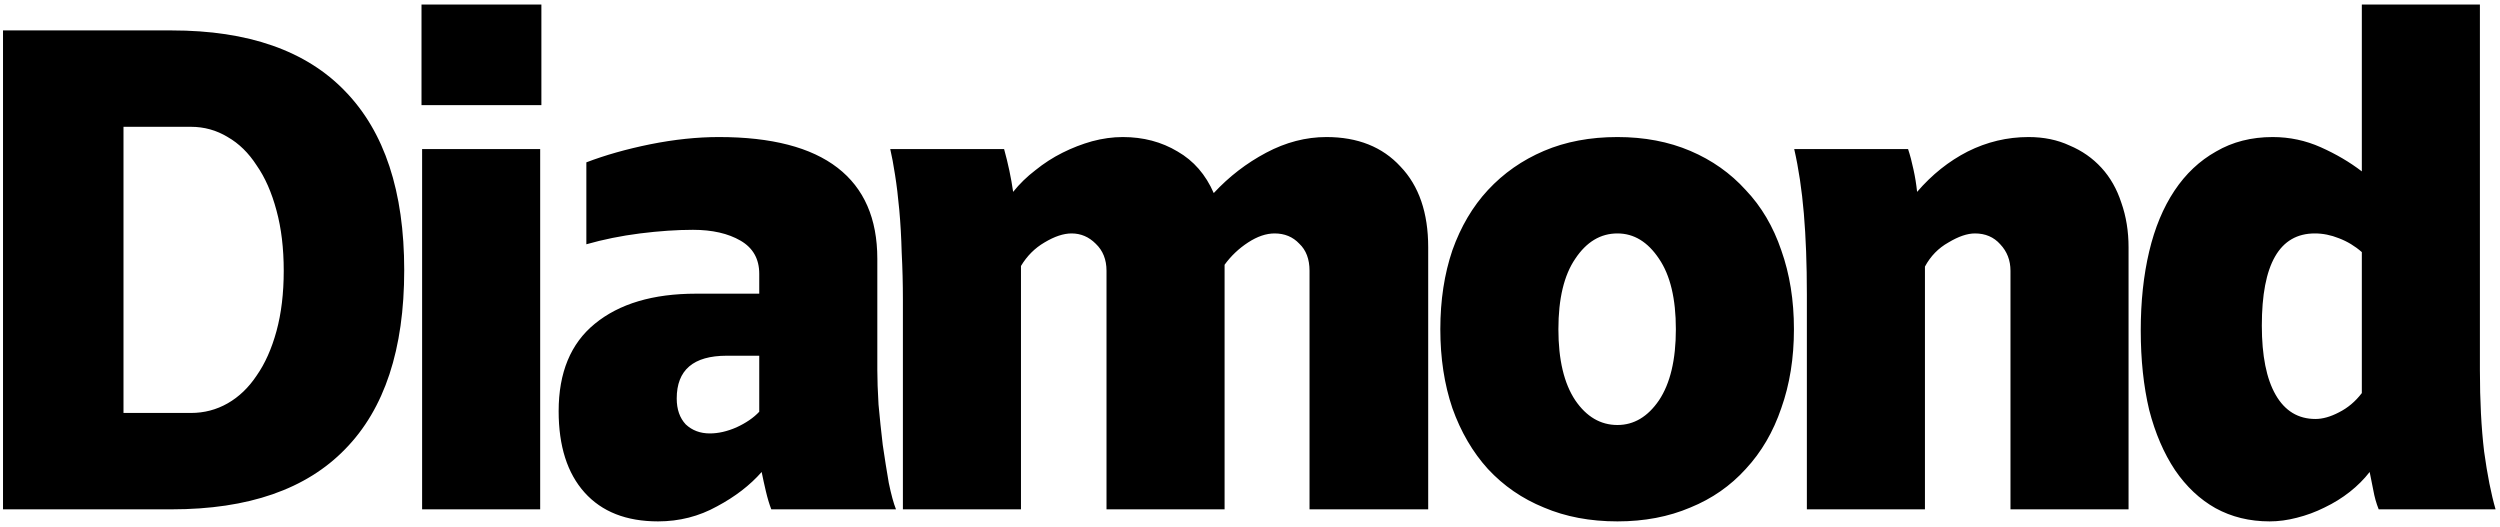 <svg width="332" height="70" viewBox="0 0 332 70" fill="none" xmlns="http://www.w3.org/2000/svg">
<path d="M0.4 4.04H22.8C32.987 4.04 40.667 6.733 45.84 12.12C51.067 17.507 53.68 25.427 53.68 35.88C53.68 46.387 51.067 54.307 45.84 59.64C40.667 64.973 32.987 67.64 22.8 67.64H0.4V4.04ZM25.36 54.84C27.12 54.84 28.747 54.413 30.24 53.56C31.733 52.707 33.013 51.48 34.08 49.88C35.2 48.28 36.08 46.307 36.72 43.96C37.36 41.613 37.68 38.947 37.68 35.96C37.68 32.973 37.36 30.307 36.72 27.96C36.08 25.56 35.2 23.56 34.08 21.96C33.013 20.307 31.733 19.053 30.24 18.2C28.747 17.293 27.12 16.84 25.36 16.84H16.4V54.84H25.36ZM55.976 0.6H71.896V13.96H55.976V0.6ZM56.056 19.8H71.736V67.64H56.056V19.8ZM87.388 69.24C83.174 69.24 79.921 67.96 77.627 65.4C75.334 62.84 74.188 59.24 74.188 54.6C74.188 49.48 75.787 45.613 78.987 43C82.241 40.333 86.721 39 92.427 39H100.828V36.36C100.828 34.387 100.001 32.92 98.347 31.96C96.694 31 94.588 30.52 92.028 30.52C89.894 30.52 87.547 30.68 84.987 31C82.481 31.32 80.108 31.8 77.868 32.44V21.56C80.374 20.6 83.201 19.8 86.347 19.16C89.547 18.52 92.588 18.2 95.468 18.2C102.454 18.2 107.708 19.56 111.228 22.28C114.748 25 116.508 29.027 116.508 34.36V49.16C116.508 50.387 116.561 51.907 116.668 53.72C116.828 55.48 117.014 57.267 117.228 59.08C117.494 60.893 117.761 62.573 118.028 64.12C118.348 65.667 118.668 66.84 118.988 67.64H102.428C102.161 66.947 101.921 66.147 101.708 65.24C101.494 64.333 101.308 63.48 101.148 62.68C99.601 64.44 97.627 65.96 95.228 67.24C92.828 68.573 90.214 69.24 87.388 69.24ZM94.267 57.56C95.388 57.56 96.561 57.293 97.787 56.76C99.067 56.173 100.081 55.48 100.828 54.68V47.24H96.507C92.081 47.24 89.868 49.133 89.868 52.92C89.868 54.36 90.267 55.507 91.067 56.36C91.921 57.16 92.987 57.56 94.267 57.56ZM119.905 39.8C119.905 37.667 119.852 35.587 119.745 33.56C119.692 31.533 119.585 29.64 119.425 27.88C119.265 26.12 119.078 24.573 118.865 23.24C118.652 21.853 118.438 20.707 118.225 19.8H133.345C133.878 21.72 134.278 23.613 134.545 25.48C135.398 24.413 136.385 23.453 137.505 22.6C138.625 21.693 139.825 20.92 141.105 20.28C142.385 19.64 143.692 19.133 145.025 18.76C146.412 18.387 147.772 18.2 149.105 18.2C151.825 18.2 154.252 18.84 156.385 20.12C158.518 21.347 160.118 23.187 161.185 25.64C163.212 23.453 165.532 21.667 168.145 20.28C170.758 18.893 173.425 18.2 176.145 18.2C180.305 18.2 183.585 19.507 185.985 22.12C188.438 24.68 189.665 28.253 189.665 32.84V67.64H173.905V35.96C173.905 34.413 173.452 33.213 172.545 32.36C171.692 31.453 170.598 31 169.265 31C168.145 31 166.972 31.4 165.745 32.2C164.518 33 163.478 33.987 162.625 35.16V67.64H146.945V35.96C146.945 34.467 146.465 33.267 145.505 32.36C144.598 31.453 143.532 31 142.305 31C141.238 31 140.038 31.4 138.705 32.2C137.425 32.947 136.385 33.987 135.585 35.32V67.64H119.905V39.8ZM214.795 69.24C211.168 69.24 207.915 68.627 205.035 67.4C202.155 66.227 199.675 64.52 197.595 62.28C195.568 60.04 193.995 57.347 192.875 54.2C191.808 51.053 191.275 47.56 191.275 43.72C191.275 39.88 191.808 36.387 192.875 33.24C193.995 30.093 195.568 27.427 197.595 25.24C199.675 23 202.155 21.267 205.035 20.04C207.915 18.813 211.168 18.2 214.795 18.2C218.368 18.2 221.595 18.813 224.475 20.04C227.355 21.267 229.808 23 231.835 25.24C233.915 27.427 235.488 30.093 236.555 33.24C237.675 36.387 238.235 39.88 238.235 43.72C238.235 47.56 237.675 51.053 236.555 54.2C235.488 57.347 233.915 60.04 231.835 62.28C229.808 64.52 227.355 66.227 224.475 67.4C221.595 68.627 218.368 69.24 214.795 69.24ZM214.795 56.44C216.982 56.44 218.822 55.347 220.315 53.16C221.808 50.92 222.555 47.773 222.555 43.72C222.555 39.667 221.808 36.547 220.315 34.36C218.822 32.12 216.982 31 214.795 31C212.555 31 210.688 32.12 209.195 34.36C207.702 36.547 206.955 39.667 206.955 43.72C206.955 47.773 207.702 50.92 209.195 53.16C210.688 55.347 212.555 56.44 214.795 56.44ZM239.952 39.08C239.952 35.08 239.819 31.507 239.552 28.36C239.285 25.213 238.859 22.36 238.272 19.8H253.392C253.659 20.6 253.899 21.507 254.112 22.52C254.325 23.48 254.485 24.467 254.592 25.48C256.565 23.187 258.805 21.4 261.312 20.12C263.872 18.84 266.565 18.2 269.392 18.2C271.419 18.2 273.232 18.573 274.832 19.32C276.485 20.013 277.899 21 279.072 22.28C280.245 23.56 281.125 25.107 281.712 26.92C282.352 28.733 282.672 30.707 282.672 32.84V67.64H266.992V35.96C266.992 34.573 266.539 33.4 265.632 32.44C264.779 31.48 263.659 31 262.272 31C261.259 31 260.085 31.4 258.752 32.2C257.419 32.947 256.379 34.013 255.632 35.4V67.64H239.952V39.08ZM301.411 69.24C298.744 69.24 296.344 68.653 294.211 67.48C292.131 66.307 290.344 64.627 288.851 62.44C287.357 60.2 286.211 57.533 285.411 54.44C284.664 51.293 284.291 47.773 284.291 43.88C284.291 40.04 284.664 36.547 285.411 33.4C286.157 30.253 287.277 27.56 288.771 25.32C290.264 23.08 292.104 21.347 294.291 20.12C296.477 18.84 298.984 18.2 301.811 18.2C304.051 18.2 306.184 18.653 308.211 19.56C310.237 20.467 312.051 21.533 313.651 22.76V0.6H329.331V49.16C329.331 53.213 329.517 56.813 329.891 59.96C330.317 63.053 330.824 65.613 331.411 67.64H315.891C315.571 66.84 315.331 65.987 315.171 65.08C315.011 64.227 314.851 63.427 314.691 62.68C313.944 63.64 313.064 64.52 312.051 65.32C311.037 66.12 309.917 66.813 308.691 67.4C307.517 67.987 306.291 68.44 305.011 68.76C303.784 69.08 302.584 69.24 301.411 69.24ZM307.491 55.64C308.451 55.64 309.491 55.347 310.611 54.76C311.784 54.173 312.797 53.32 313.651 52.2V33.48C312.744 32.68 311.731 32.067 310.611 31.64C309.544 31.213 308.477 31 307.411 31C302.717 31 300.371 35.08 300.371 43.24C300.371 47.24 300.984 50.307 302.211 52.44C303.437 54.573 305.197 55.64 307.491 55.64Z" fill="black"/>
</svg>
